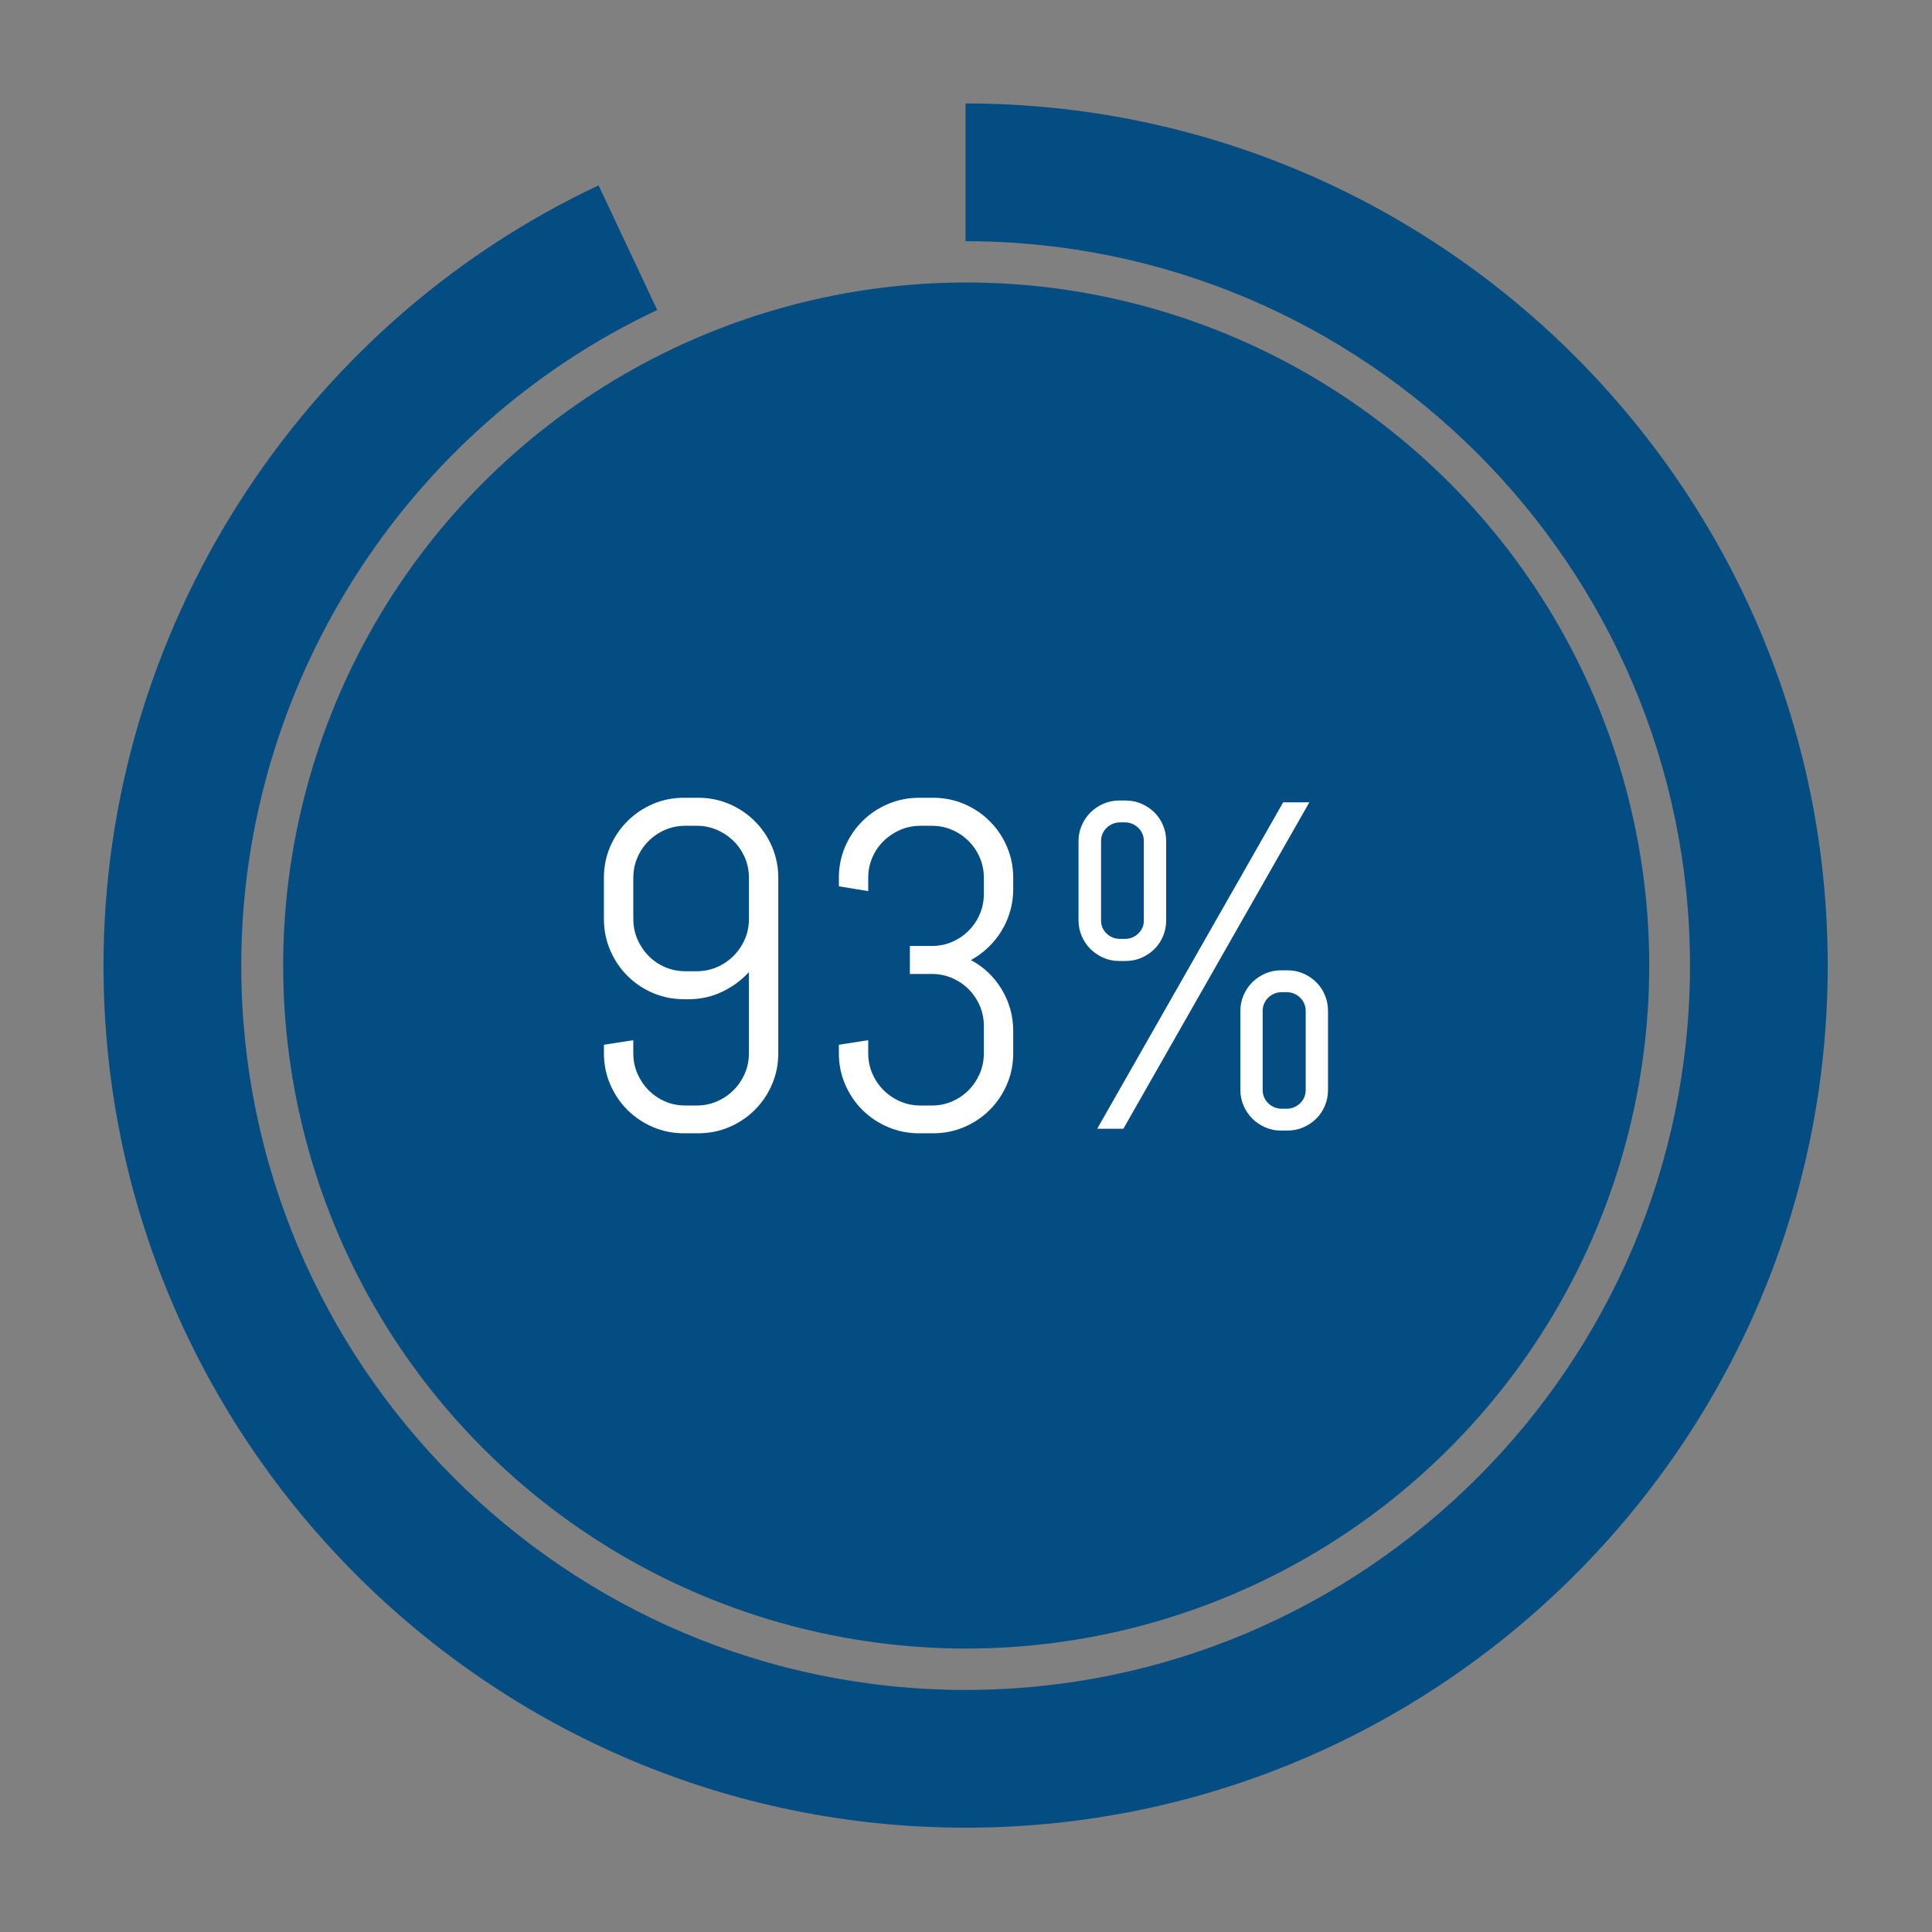 <?xml version="1.0" encoding="UTF-8" standalone="no"?><svg xmlns="http://www.w3.org/2000/svg" xmlns:xlink="http://www.w3.org/1999/xlink" fill="#000000" height="224.1" preserveAspectRatio="xMidYMid meet" version="1" viewBox="-12.0 -12.0 224.1 224.1" width="224.1" zoomAndPan="magnify"><rect x="-12.0" y="-12.0" width="224.1" height="224.1" fill="#808080" stroke="none"/><g><g id="change1_1"><path d="M99.998,200C44.862,200,0.005,155.136,0.005,99.992 c0-38.555,22.541-74.074,57.427-90.493L64.235,23.958C34.924,37.752,15.984,67.597,15.984,99.992 c0,46.334,37.688,84.029,84.014,84.029c46.334,0,84.03-37.696,84.03-84.029 c0-46.326-37.696-84.014-84.03-84.014V0c55.144,0,100.008,44.856,100.008,99.992 C200.006,155.136,155.141,200,99.998,200z" fill="#044d82"/></g><g id="change1_2"><circle cx="100.075" cy="99.995" fill="#044d82" r="79.226" transform="rotate(-45 100.074 99.995)"/></g><g><g fill="#ffffff" id="change2_1"><path d="M77.552,113.778c-0.484,1.127-1.149,2.113-1.993,2.959 c-0.846,0.844-1.832,1.509-2.959,1.992c-1.126,0.484-2.331,0.726-3.617,0.726h-1.637 c-1.284,0-2.49-0.242-3.617-0.726c-1.127-0.484-2.113-1.148-2.957-1.992 c-0.846-0.846-1.51-1.832-1.994-2.959c-0.484-1.125-0.726-2.331-0.726-3.617v-0.977l3.406-0.527 v1.504c0,0.846,0.158,1.634,0.474,2.364c0.317,0.73,0.749,1.373,1.295,1.927 c0.545,0.554,1.183,0.989,1.913,1.306c0.73,0.318,1.518,0.476,2.364,0.476h1.293 c0.844,0,1.632-0.158,2.362-0.476c0.73-0.317,1.373-0.752,1.927-1.306 c0.555-0.554,0.991-1.197,1.308-1.927c0.317-0.73,0.476-1.518,0.476-2.364v-9.4 c-0.882,0.952-1.919,1.713-3.116,2.284c-1.197,0.573-2.483,0.858-3.856,0.858h-0.554 c-1.284,0-2.49-0.242-3.617-0.726c-1.127-0.484-2.113-1.148-2.957-1.994 c-0.846-0.844-1.51-1.835-1.994-2.969c-0.484-1.136-0.726-2.345-0.726-3.631v-4.753 c0-1.284,0.242-2.49,0.726-3.617c0.484-1.127,1.149-2.113,1.994-2.957 c0.844-0.846,1.83-1.509,2.957-1.994c1.126-0.484,2.333-0.726,3.617-0.726h1.637 c1.286,0,2.49,0.242,3.617,0.726c1.127,0.485,2.113,1.148,2.959,1.994 c0.844,0.844,1.509,1.83,1.993,2.957c0.484,1.127,0.726,2.333,0.726,3.617v20.33 C78.277,111.447,78.035,112.653,77.552,113.778z M74.872,89.831c0-0.844-0.159-1.632-0.476-2.362 c-0.317-0.73-0.752-1.369-1.308-1.915c-0.554-0.545-1.197-0.977-1.927-1.293 c-0.73-0.317-1.518-0.476-2.362-0.476h-1.293c-0.846,0-1.634,0.159-2.364,0.476 c-0.73,0.317-1.369,0.749-1.913,1.293c-0.546,0.546-0.978,1.184-1.295,1.915 c-0.317,0.73-0.474,1.518-0.474,2.362v4.753c0,0.844,0.158,1.632,0.474,2.362 c0.317,0.732,0.749,1.373,1.295,1.929c0.545,0.554,1.183,0.989,1.913,1.306 c0.73,0.317,1.518,0.476,2.364,0.476h1.293c0.844,0,1.632-0.159,2.362-0.476 c0.73-0.317,1.373-0.752,1.927-1.306c0.555-0.555,0.991-1.197,1.308-1.929 c0.317-0.73,0.476-1.518,0.476-2.362V89.831z"/><path d="M104.801,113.778c-0.485,1.127-1.149,2.113-1.994,2.959 c-0.844,0.844-1.83,1.509-2.957,1.992c-1.126,0.484-2.333,0.726-3.617,0.726h-1.61 c-1.286,0-2.495-0.242-3.631-0.726c-1.134-0.484-2.125-1.148-2.969-1.992 c-0.846-0.846-1.51-1.832-1.994-2.959c-0.484-1.125-0.726-2.331-0.726-3.617v-0.977l3.405-0.527 v1.504c0,0.846,0.159,1.634,0.476,2.364c0.317,0.73,0.752,1.373,1.308,1.927 c0.554,0.554,1.197,0.989,1.927,1.306c0.73,0.318,1.518,0.476,2.362,0.476h1.294 c0.846,0,1.634-0.158,2.364-0.476c0.73-0.317,1.368-0.752,1.915-1.306 c0.545-0.554,0.977-1.197,1.294-1.927c0.317-0.73,0.474-1.518,0.474-2.364v-3.141 c0-0.846-0.158-1.632-0.474-2.364c-0.317-0.73-0.749-1.368-1.294-1.913 c-0.546-0.546-1.184-0.978-1.915-1.295c-0.73-0.317-1.518-0.474-2.364-0.474h-2.534v-3.247h2.534 c0.846,0,1.634-0.159,2.364-0.476c0.73-0.317,1.368-0.747,1.915-1.293 c0.545-0.546,0.977-1.184,1.294-1.915c0.317-0.73,0.474-1.518,0.474-2.362v-1.849 c0-0.844-0.158-1.632-0.474-2.362c-0.317-0.73-0.749-1.369-1.294-1.915 c-0.546-0.545-1.184-0.977-1.915-1.293c-0.73-0.317-1.518-0.476-2.364-0.476h-1.294 c-0.844,0-1.632,0.159-2.362,0.476c-0.73,0.317-1.373,0.749-1.927,1.293 c-0.555,0.546-0.991,1.184-1.308,1.915c-0.317,0.73-0.476,1.518-0.476,2.362v1.532l-3.405-0.556 v-0.977c0-1.284,0.242-2.49,0.726-3.617c0.484-1.127,1.149-2.113,1.994-2.957 c0.844-0.846,1.835-1.509,2.969-1.994c1.136-0.484,2.345-0.726,3.631-0.726h1.61 c1.284,0,2.49,0.242,3.617,0.726c1.127,0.485,2.113,1.148,2.957,1.994 c0.846,0.844,1.509,1.83,1.994,2.957c0.484,1.127,0.726,2.333,0.726,3.617v1.294 c0,0.899-0.119,1.757-0.356,2.575c-0.239,0.819-0.573,1.581-1.003,2.284 c-0.432,0.704-0.947,1.342-1.545,1.915c-0.599,0.571-1.267,1.06-2.007,1.465 c0.74,0.387,1.408,0.866,2.007,1.439c0.598,0.573,1.113,1.211,1.545,1.915 c0.431,0.704,0.765,1.465,1.003,2.283c0.237,0.819,0.356,1.678,0.356,2.575v2.587 C105.526,111.447,105.284,112.653,104.801,113.778z"/><path d="M122.912,96.577c-0.239,0.573-0.568,1.07-0.991,1.493 c-0.421,0.421-0.919,0.762-1.492,1.016c-0.571,0.256-1.192,0.382-1.861,0.382h-0.738 c-0.669,0-1.29-0.126-1.862-0.382c-0.573-0.254-1.07-0.595-1.492-1.016 c-0.423-0.423-0.758-0.921-1.003-1.493c-0.248-0.571-0.37-1.173-0.37-1.809v-9.214 c0-0.634,0.122-1.236,0.37-1.808c0.245-0.571,0.58-1.069,1.003-1.492 c0.421-0.423,0.919-0.762,1.492-1.017c0.571-0.254,1.192-0.382,1.862-0.382h0.738 c0.669,0,1.29,0.128,1.861,0.382c0.573,0.256,1.07,0.594,1.492,1.017 c0.423,0.423,0.752,0.921,0.991,1.492c0.237,0.573,0.356,1.175,0.356,1.808v9.214 C123.268,95.403,123.149,96.005,122.912,96.577z M115.268,118.927l21.572-37.862h3.035l-21.571,37.862 H115.268z M120.68,85.554c0-0.3-0.058-0.58-0.172-0.844c-0.115-0.265-0.273-0.493-0.476-0.687 c-0.201-0.194-0.435-0.348-0.699-0.462c-0.264-0.116-0.554-0.172-0.871-0.172h-0.529 c-0.317,0-0.607,0.056-0.871,0.172c-0.264,0.114-0.498,0.268-0.701,0.462 c-0.201,0.194-0.36,0.421-0.474,0.687c-0.115,0.264-0.172,0.545-0.172,0.844v9.214 c0,0.599,0.215,1.105,0.646,1.518c0.432,0.415,0.955,0.621,1.571,0.621h0.529 c0.615,0,1.139-0.206,1.57-0.621c0.432-0.414,0.647-0.919,0.647-1.518V85.554z M141.685,116.248 c-0.239,0.571-0.568,1.069-0.991,1.492c-0.423,0.421-0.92,0.761-1.492,1.016 c-0.573,0.254-1.192,0.382-1.861,0.382h-0.766c-0.651,0-1.262-0.128-1.835-0.382 c-0.571-0.254-1.069-0.594-1.492-1.016c-0.421-0.423-0.757-0.921-1.003-1.492 c-0.247-0.573-0.37-1.175-0.37-1.81v-9.188c0-0.634,0.123-1.236,0.37-1.809 c0.247-0.573,0.582-1.069,1.003-1.492c0.423-0.423,0.921-0.761,1.492-1.017 c0.573-0.254,1.184-0.382,1.835-0.382h0.766c0.669,0,1.289,0.128,1.861,0.382 c0.571,0.256,1.069,0.595,1.492,1.017c0.423,0.423,0.752,0.919,0.991,1.492 c0.237,0.573,0.356,1.175,0.356,1.809v9.188C142.04,115.073,141.922,115.676,141.685,116.248z M139.453,105.251c0-0.3-0.058-0.58-0.172-0.844c-0.116-0.265-0.273-0.493-0.476-0.687 s-0.435-0.348-0.699-0.464c-0.264-0.114-0.556-0.172-0.872-0.172h-0.554 c-0.317,0-0.607,0.058-0.871,0.172c-0.265,0.116-0.498,0.27-0.701,0.464 c-0.203,0.194-0.36,0.421-0.474,0.687c-0.115,0.264-0.172,0.545-0.172,0.844v9.188 c0,0.3,0.056,0.582,0.172,0.846c0.114,0.264,0.272,0.493,0.474,0.687 c0.203,0.194,0.435,0.348,0.701,0.462c0.264,0.114,0.554,0.172,0.871,0.172h0.554 c0.317,0,0.609-0.058,0.872-0.172c0.264-0.114,0.496-0.268,0.699-0.462s0.36-0.423,0.476-0.687 c0.114-0.264,0.172-0.546,0.172-0.846V105.251z"/></g></g></g></svg>